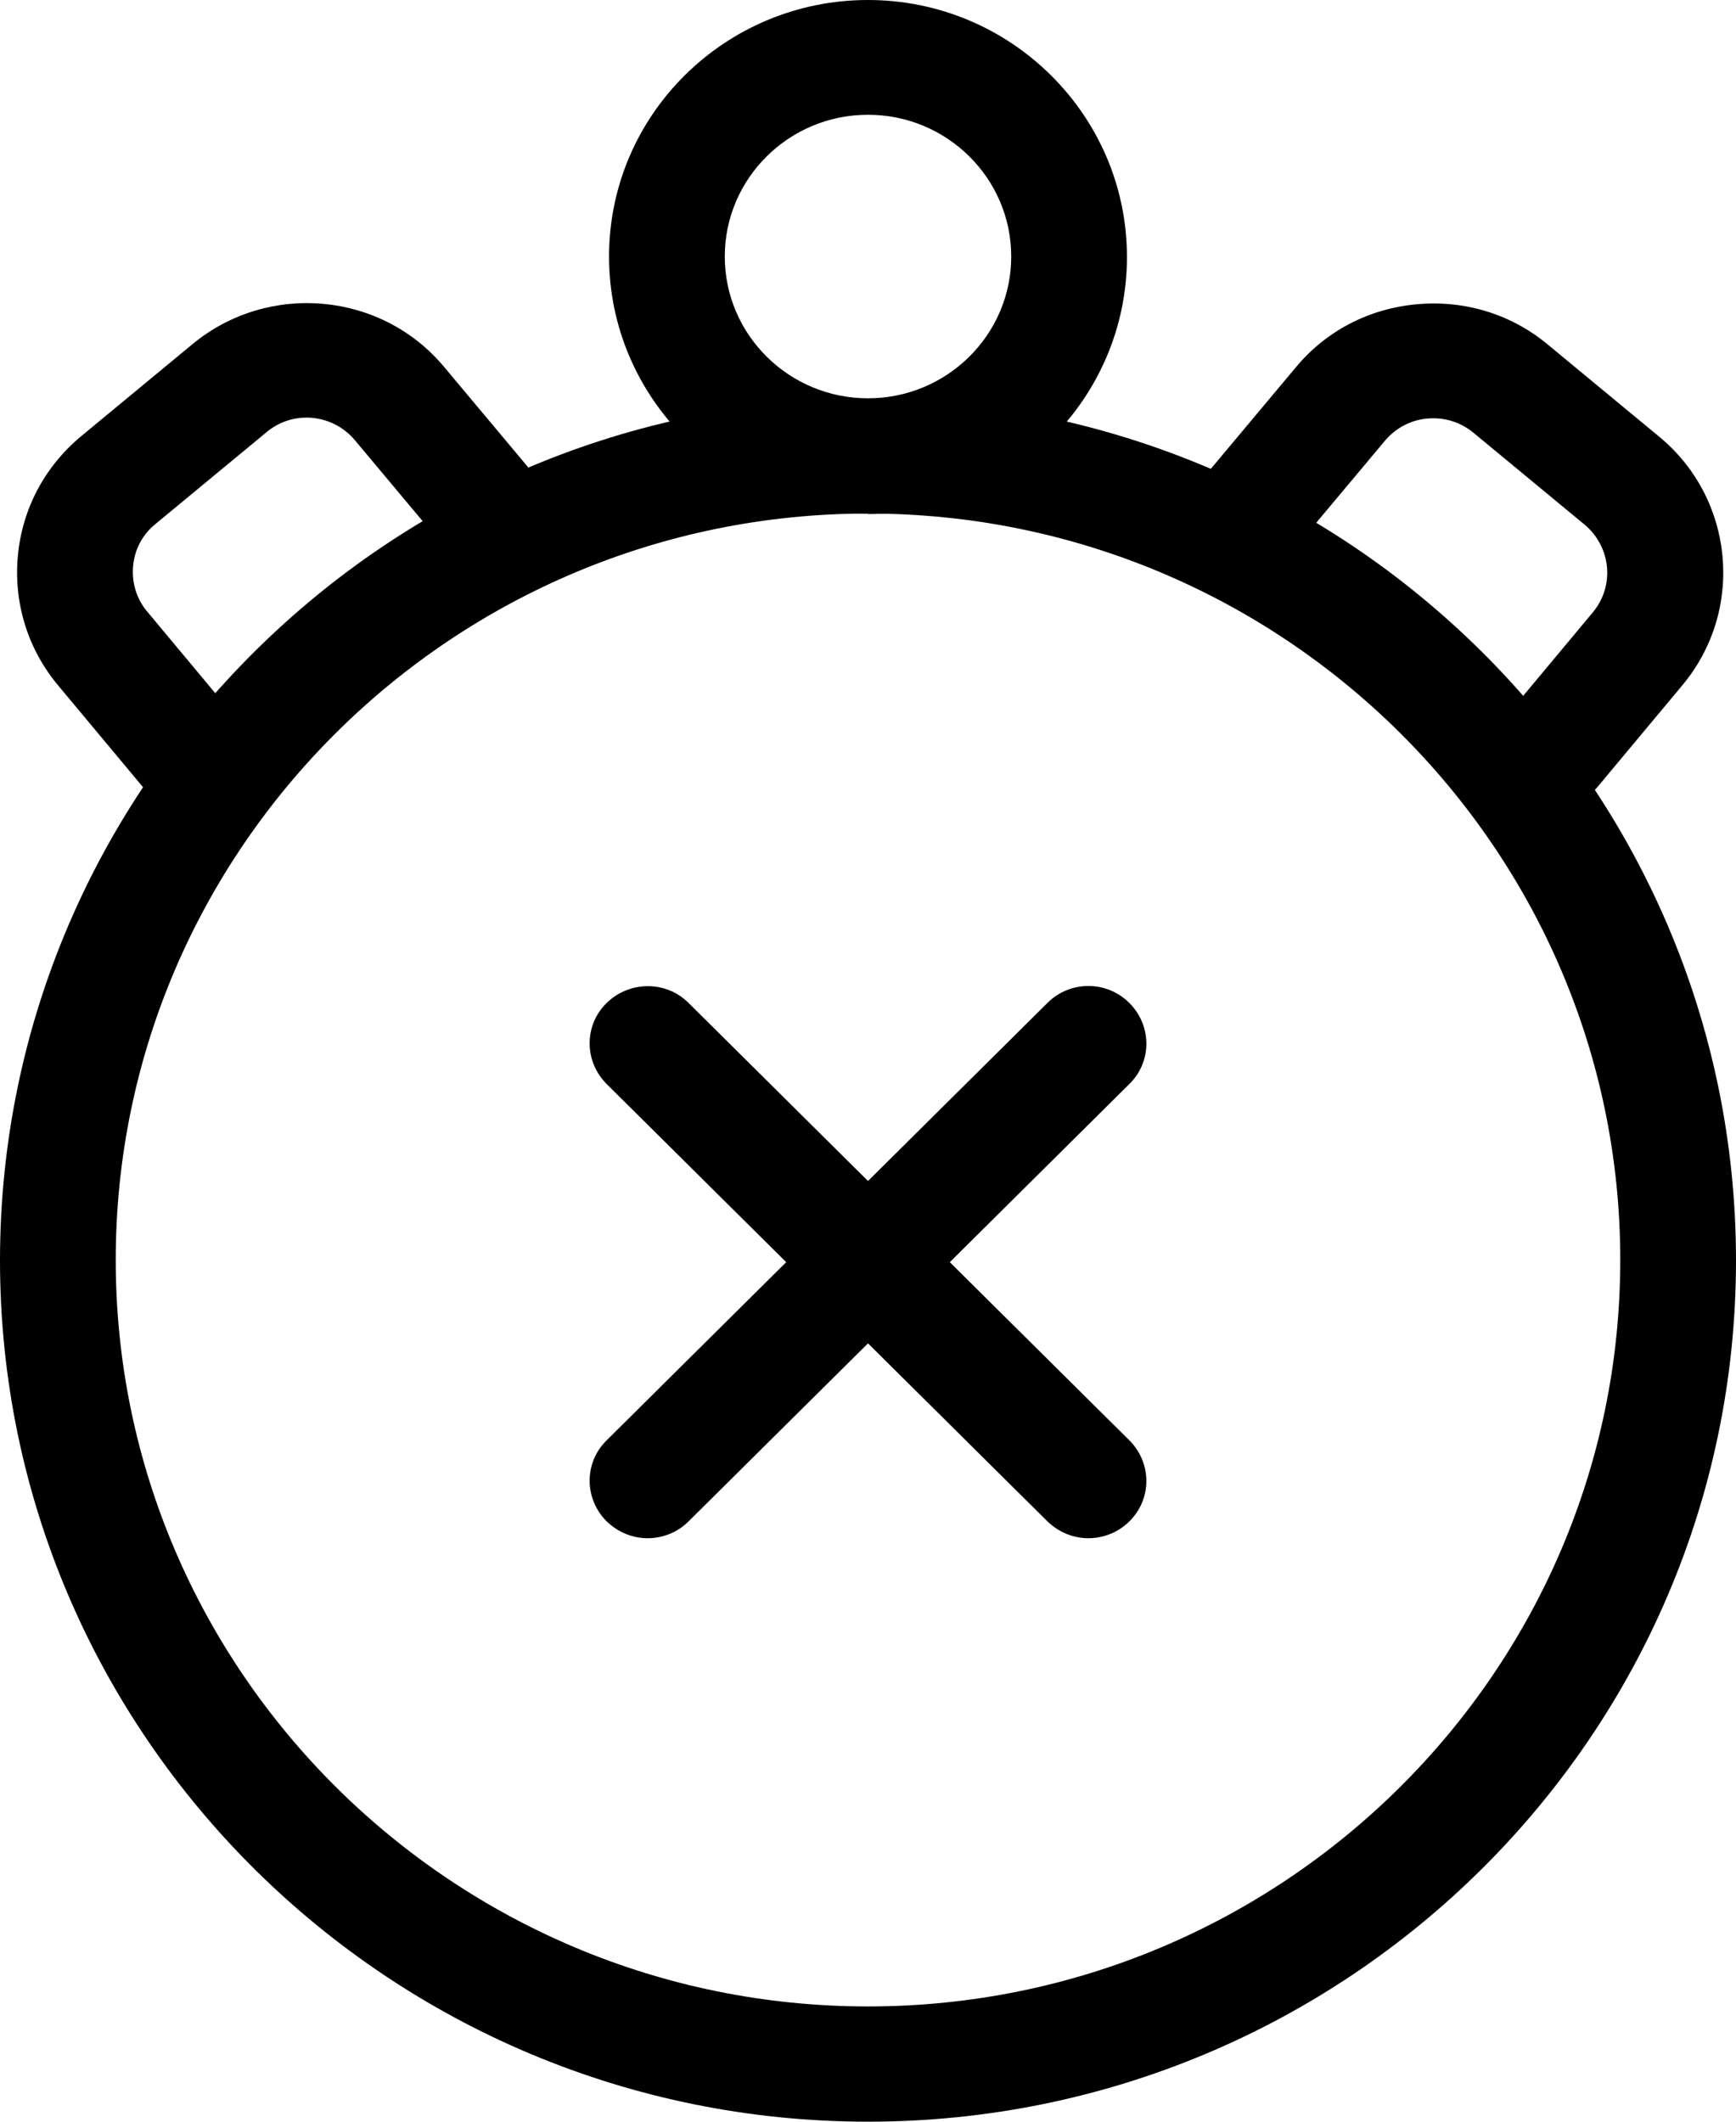 <?xml version="1.0" encoding="UTF-8"?><svg id="Calque_2" xmlns="http://www.w3.org/2000/svg" width="36" height="44" viewBox="0 0 36 44"><defs><style>.cls-1{fill:#000;stroke-width:0px;}</style></defs><g id="Calque_1-2"><path class="cls-1" d="M18,44C8.08,44,0,35.99,0,26.14S8.08,8.27,18,8.27s18,8.01,18,17.87-8.08,17.86-18,17.86ZM18,10.65c-8.6,0-15.6,6.95-15.6,15.48s7,15.48,15.6,15.48,15.6-6.95,15.6-15.48-7-15.48-15.6-15.48Z"/><path class="cls-1" d="M22.57,31.9c-.31,0-.61-.12-.85-.35l-9.14-9.07c-.47-.47-.47-1.22,0-1.68s1.23-.47,1.7,0l9.14,9.07c.47.47.47,1.22,0,1.68-.23.23-.54.35-.85.35Z"/><path class="cls-1" d="M13.43,31.9c-.31,0-.61-.12-.85-.35-.47-.47-.47-1.22,0-1.68l9.14-9.07c.47-.47,1.23-.47,1.7,0,.47.47.47,1.22,0,1.68l-9.14,9.07c-.23.23-.54.35-.85.35Z"/><path class="cls-1" d="M32.2,16.76c-.27,0-.54-.09-.77-.27-.51-.42-.58-1.17-.16-1.68l1.76-2.11c.46-.55.38-1.36-.17-1.82l-2.31-1.91c-.27-.22-.6-.32-.95-.29-.35.03-.66.2-.88.46l-2.06,2.46c-.42.51-1.18.58-1.69.16-.51-.42-.58-1.17-.16-1.68l2.06-2.46c.63-.76,1.52-1.22,2.51-1.31.99-.09,1.95.2,2.71.83l2.31,1.91c1.57,1.29,1.79,3.61.48,5.17l-1.76,2.11c-.24.28-.58.43-.92.43Z"/><path class="cls-1" d="M3.89,16.76c-.34,0-.69-.15-.92-.43l-1.76-2.11c-.63-.75-.93-1.71-.84-2.69.09-.98.56-1.86,1.32-2.49l2.31-1.91c1.57-1.29,3.91-1.08,5.21.48l2.06,2.46c.42.51.35,1.26-.16,1.68-.51.42-1.27.35-1.69-.16l-2.06-2.46c-.46-.55-1.28-.63-1.83-.17l-2.31,1.91c-.27.22-.43.53-.46.87-.03.34.07.68.29.94l1.76,2.11c.42.51.35,1.26-.16,1.68-.22.18-.5.27-.77.27Z"/><path class="cls-1" d="M18,10.65c-2.96,0-5.37-2.39-5.37-5.33S15.04,0,18,0s5.37,2.39,5.37,5.33-2.41,5.33-5.37,5.33ZM18,2.38c-1.64,0-2.97,1.32-2.97,2.94s1.33,2.94,2.97,2.94,2.97-1.32,2.97-2.94-1.33-2.94-2.97-2.94Z"/></g></svg>